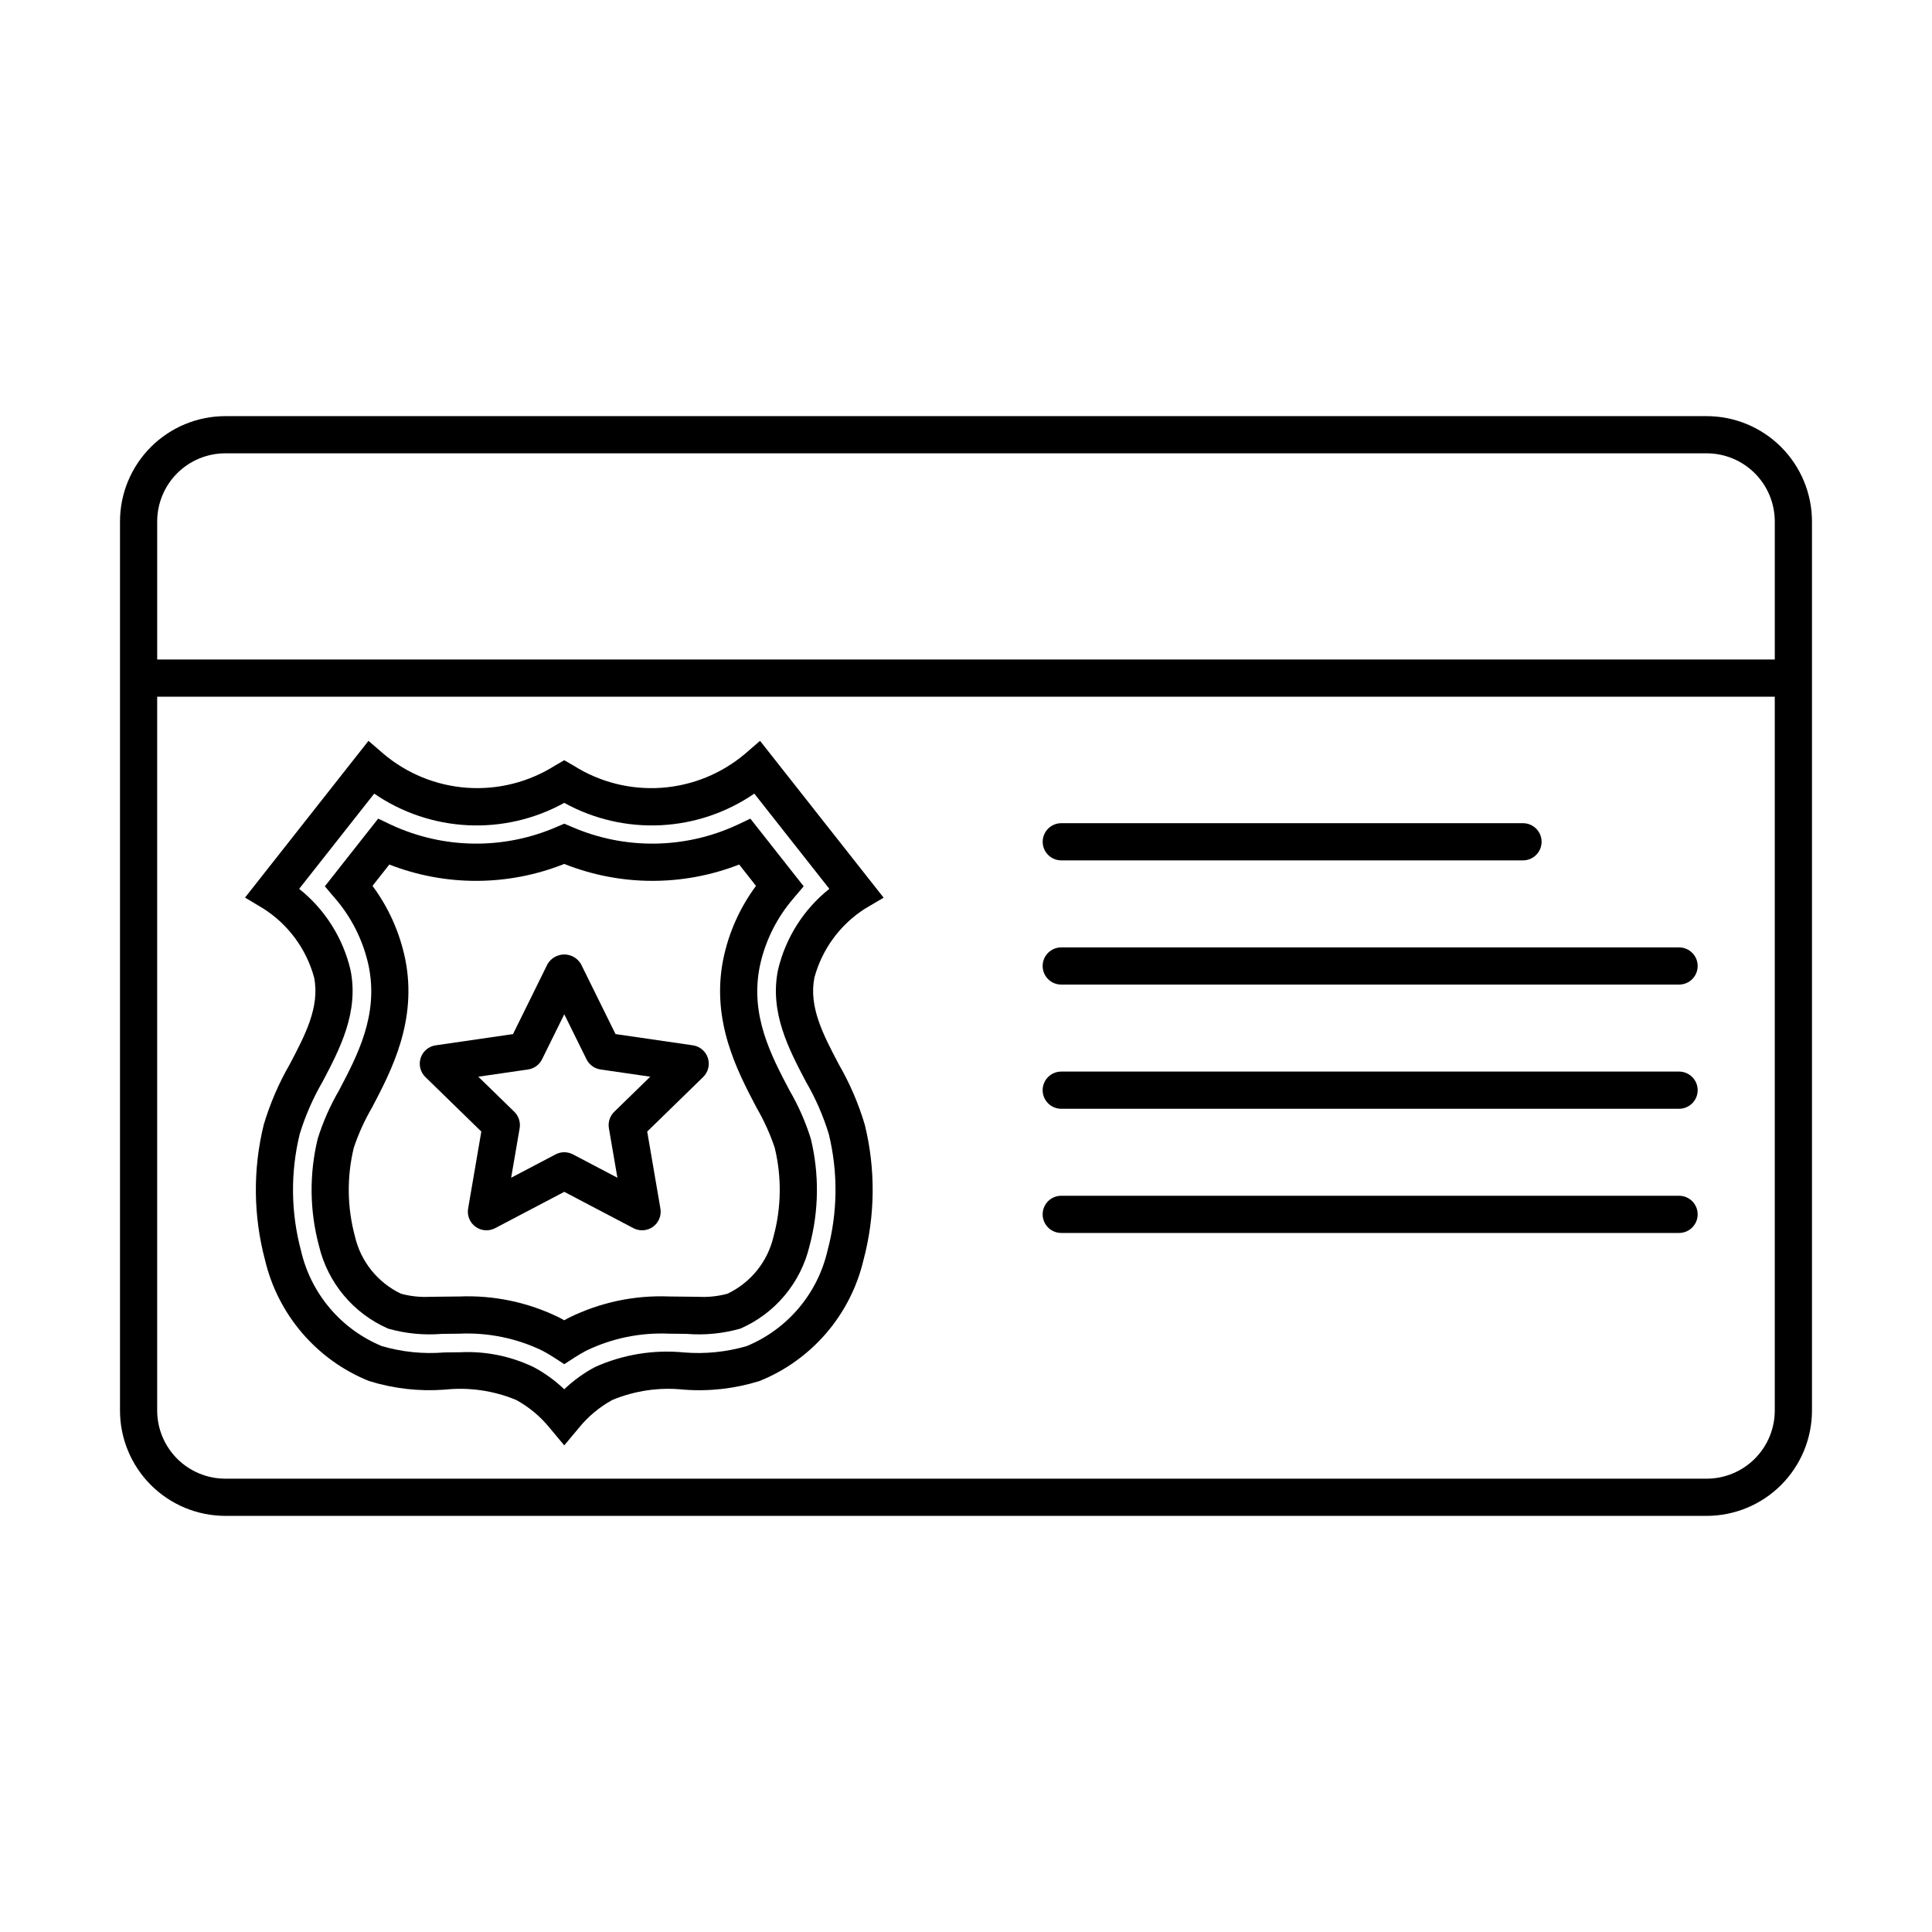 <?xml version="1.0" encoding="UTF-8"?>
<!-- The Best Svg Icon site in the world: iconSvg.co, Visit us! https://iconsvg.co -->
<svg fill="#000000" width="800px" height="800px" version="1.1" viewBox="144 144 512 512" xmlns="http://www.w3.org/2000/svg">
 <g>
  <path d="m596.29 254.28h-392.59c-7.394 0.008-14.488 2.949-19.719 8.18s-8.172 12.324-8.18 19.719v235.64c0.008 7.398 2.949 14.488 8.18 19.719 5.231 5.234 12.324 8.176 19.719 8.184h392.59c7.398-0.008 14.488-2.949 19.719-8.184 5.234-5.231 8.176-12.32 8.184-19.719v-235.64c-0.012-7.394-2.953-14.488-8.184-19.719s-12.324-8.172-19.719-8.18zm-392.59 9.855h392.59c4.785 0.004 9.371 1.906 12.754 5.289s5.285 7.973 5.293 12.754v36.605h-428.68v-36.605c0.008-4.781 1.91-9.371 5.293-12.754 3.383-3.383 7.973-5.285 12.754-5.289zm392.59 271.73h-392.59c-4.781-0.004-9.371-1.91-12.754-5.293-3.383-3.383-5.285-7.969-5.293-12.754v-189.18h428.68v189.18c-0.008 4.785-1.91 9.371-5.293 12.754-3.383 3.383-7.969 5.289-12.754 5.293z"/>
  <path d="m373.31 384.76 4.863-2.863-32.754-41.566-3.898 3.367c-6.254 5.32-14.047 8.5-22.238 9.074s-16.352-1.488-23.289-5.883l-2.461-1.418-2.461 1.418c-6.938 4.391-15.098 6.453-23.289 5.879s-15.98-3.754-22.238-9.07l-3.898-3.367-32.715 41.539 4.809 2.879c6.621 4.199 11.434 10.719 13.496 18.281 1.566 7.781-2.332 15.191-6.465 23.039-2.922 5.059-5.234 10.445-6.894 16.043-2.887 11.801-2.758 24.141 0.371 35.879 3.453 14.484 13.703 26.406 27.512 31.984 6.516 2.035 13.355 2.812 20.16 2.289 6.422-0.676 12.914 0.266 18.879 2.742 3.449 1.895 6.492 4.445 8.953 7.512l3.781 4.519 3.781-4.519h-0.004c2.465-3.066 5.508-5.621 8.961-7.512 5.961-2.477 12.453-3.418 18.875-2.742 6.805 0.527 13.645-0.25 20.156-2.289 13.809-5.574 24.062-17.496 27.512-31.984 3.133-11.738 3.266-24.078 0.375-35.879-1.656-5.598-3.973-10.98-6.891-16.039-4.133-7.848-8.035-15.262-6.465-23.043 2.059-7.559 6.863-14.074 13.477-18.27zm-15.734 45.906h0.004c2.543 4.375 4.578 9.031 6.059 13.871 2.484 10.168 2.363 20.801-0.344 30.91-2.629 11.391-10.598 20.805-21.398 25.277-5.379 1.57-11 2.144-16.582 1.691-8.07-0.797-16.207 0.531-23.602 3.852-2.984 1.582-5.738 3.57-8.18 5.906-2.441-2.336-5.191-4.324-8.18-5.906-6.078-2.906-12.785-4.25-19.516-3.902-1.367 0-2.731 0.023-4.082 0.047-5.586 0.457-11.211-0.113-16.59-1.688-10.797-4.473-18.766-13.891-21.395-25.277-2.703-10.109-2.824-20.742-0.344-30.91 1.484-4.844 3.516-9.5 6.062-13.879 4.527-8.605 9.664-18.355 7.406-29.574-1.988-8.504-6.785-16.09-13.613-21.531l19.887-25.234h-0.004c7.34 5.043 15.941 7.945 24.836 8.379 8.895 0.43 17.734-1.621 25.531-5.93 7.797 4.309 16.637 6.359 25.531 5.926s17.492-3.332 24.836-8.375l19.887 25.234h-0.004c-6.828 5.441-11.625 13.027-13.613 21.531-2.258 11.219 2.875 20.973 7.41 29.582z"/>
  <path d="m354.38 381.95 2.602-3.074-14.129-17.93-3.547 1.684h-0.004c-13.879 6.422-29.844 6.59-43.855 0.461l-1.914-0.805-1.914 0.809c-14.012 6.125-29.977 5.953-43.855-0.465l-3.547-1.684-14.129 17.93 2.598 3.07v-0.004c4.512 5.188 7.625 11.438 9.039 18.16 2.606 12.934-2.961 23.512-7.902 32.898-2.34 4.027-4.223 8.297-5.617 12.738-2.277 9.355-2.164 19.129 0.328 28.43 2.324 9.789 9.117 17.91 18.34 21.934 4.606 1.309 9.406 1.777 14.176 1.391l0.625-0.008c1.367-0.023 2.742-0.047 4.106-0.047v-0.004c7.539-0.336 15.043 1.195 21.848 4.453 1.094 0.574 2.172 1.203 3.227 1.891l2.684 1.742 2.684-1.746c1.051-0.68 2.121-1.312 3.211-1.883l0.004 0.004c6.805-3.266 14.312-4.797 21.852-4.461 1.363 0 2.727 0.023 4.113 0.047l0.617 0.008v0.004c4.773 0.383 9.574-0.09 14.18-1.398 9.223-4.016 16.012-12.141 18.336-21.926 2.492-9.297 2.606-19.074 0.328-28.426-1.398-4.461-3.293-8.754-5.644-12.793-4.914-9.336-10.48-19.91-7.875-32.848 1.414-6.723 4.527-12.973 9.039-18.152zm-5.07 66.215c1.871 7.723 1.77 15.789-0.301 23.461-1.531 6.676-6.035 12.285-12.223 15.223-2.477 0.672-5.043 0.949-7.609 0.82l-3.629-0.043c-1.426-0.023-2.84-0.047-4.262-0.047-9.129-0.367-18.207 1.551-26.406 5.578-0.449 0.234-0.898 0.477-1.348 0.73-0.441-0.25-0.891-0.496-1.34-0.73-8.203-4.027-17.281-5.945-26.414-5.578-1.426 0-2.848 0.023-4.269 0.047l-3.625 0.043h0.004c-2.562 0.125-5.129-0.148-7.609-0.816-6.184-2.941-10.688-8.547-12.223-15.227-2.066-7.672-2.172-15.742-0.297-23.465 1.238-3.695 2.852-7.254 4.812-10.621 5.109-9.715 12.113-23.012 8.816-39.379-1.445-7.019-4.402-13.637-8.668-19.395l4.457-5.66-0.004 0.004c14.914 5.824 31.484 5.769 46.359-0.16 14.875 5.926 31.445 5.981 46.359 0.16l4.457 5.66v-0.004c-4.269 5.758-7.227 12.375-8.668 19.395-3.297 16.371 3.707 29.664 8.844 39.434 1.949 3.352 3.555 6.891 4.785 10.57z"/>
  <path d="m327.61 421.02-20.492-2.981-9.164-18.57v0.004c-0.922-1.566-2.602-2.527-4.418-2.527s-3.5 0.961-4.422 2.527l-9.16 18.57-20.492 2.981v-0.004c-1.859 0.27-3.398 1.57-3.981 3.352-0.578 1.785-0.098 3.742 1.246 5.051l14.828 14.453-3.5 20.41v0.004c-0.316 1.848 0.445 3.715 1.965 4.816 1.516 1.102 3.527 1.246 5.188 0.375l18.328-9.633 18.332 9.633c1.66 0.871 3.668 0.727 5.188-0.375 1.516-1.102 2.277-2.969 1.961-4.816l-3.5-20.414 14.828-14.453c1.344-1.309 1.824-3.266 1.246-5.051-0.582-1.785-2.125-3.082-3.981-3.352zm-20.828 17.613c-1.16 1.133-1.691 2.762-1.418 4.359l2.254 13.121-11.785-6.191h-0.004c-1.434-0.758-3.152-0.758-4.586 0l-11.785 6.191 2.254-13.121c0.27-1.598-0.258-3.227-1.418-4.359l-9.539-9.297 13.176-1.914h0.004c1.605-0.234 2.992-1.242 3.711-2.695l5.891-11.938 5.894 11.938c0.715 1.453 2.106 2.461 3.711 2.695l13.176 1.914z"/>
  <path d="m425.25 372.01h122.36c2.723 0 4.93-2.207 4.93-4.93 0-2.719-2.207-4.926-4.93-4.926h-122.36c-2.723 0-4.926 2.207-4.926 4.926 0 2.723 2.203 4.93 4.926 4.93z"/>
  <path d="m588.97 395.07h-163.73c-2.723 0-4.926 2.203-4.926 4.926s2.203 4.926 4.926 4.926h163.73c2.723 0 4.93-2.203 4.93-4.926s-2.207-4.926-4.93-4.926z"/>
  <path d="m588.97 427.98h-163.73c-2.723 0-4.926 2.207-4.926 4.93 0 2.719 2.203 4.926 4.926 4.926h163.73c2.723 0 4.93-2.207 4.93-4.926 0-2.723-2.207-4.93-4.93-4.93z"/>
  <path d="m588.97 460.89h-163.73c-2.723 0-4.926 2.207-4.926 4.93 0 2.719 2.203 4.926 4.926 4.926h163.73c2.723 0 4.93-2.207 4.93-4.926 0-2.723-2.207-4.93-4.93-4.93z"/>
 </g>
</svg>